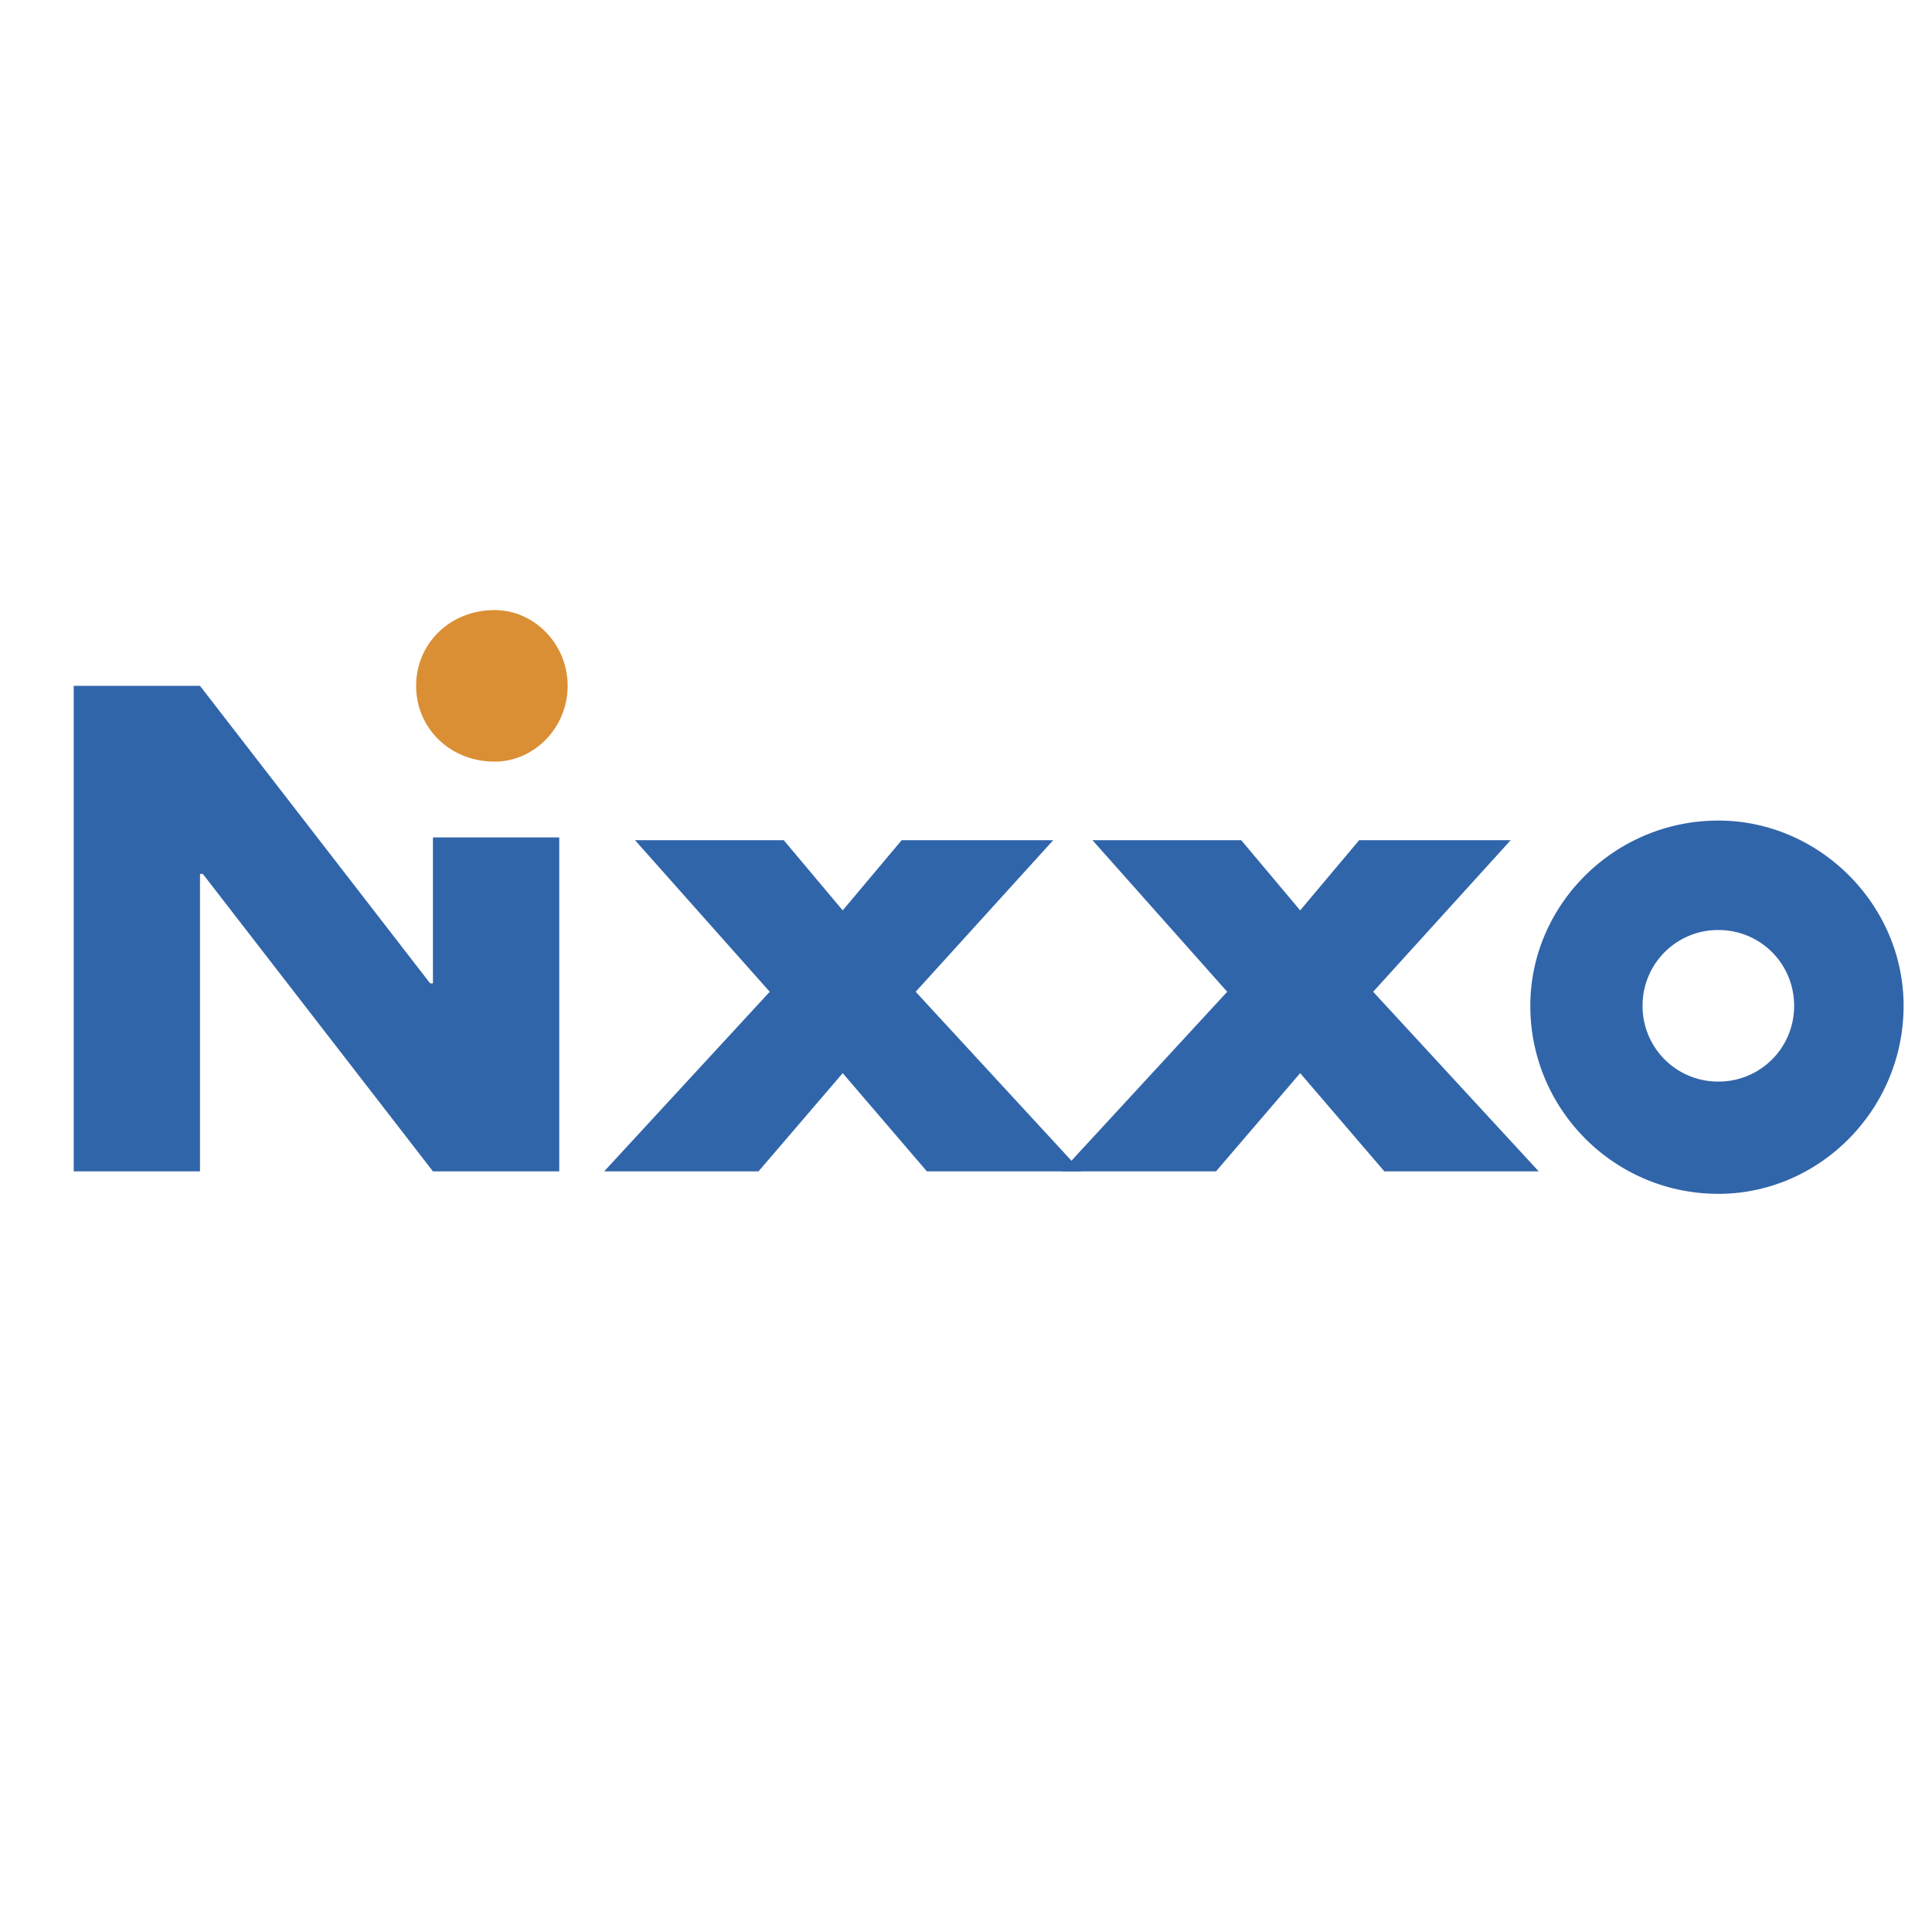 <svg xmlns="http://www.w3.org/2000/svg" width="2500" height="2500" viewBox="0 0 192.756 192.756"><g fill-rule="evenodd" clip-rule="evenodd"><path fill="#fff" d="M0 0h192.756v192.756H0V0z"/><path fill="#3165aa" d="M7.354 68.427h12.6l22.961 29.682h.28V83.547h12.601v33.322H43.195L20.234 87.188h-.28v29.681h-12.6V68.427zM63.356 83.828h14.841l5.88 7 5.881-7h15.12L91.357 98.949l16.522 17.92H92.477l-8.4-9.801-8.401 9.801h-15.4l16.52-17.92-13.44-15.121z"/><path fill="#3165aa" d="M108.998 83.828h14.84l5.881 7 5.881-7h15.119L137 98.949l16.52 17.92h-15.401l-8.4-9.801-8.401 9.801h-15.4l16.521-17.92-13.441-15.121zM189.922 100.348c0 10.361-8.4 18.762-18.48 18.762-10.361 0-18.762-8.4-18.762-18.762 0-10.08 8.4-18.48 18.762-18.48 10.079 0 18.48 8.4 18.48 18.48zm-18.481-7.56a7.529 7.529 0 0 0-7.561 7.56 7.528 7.528 0 0 0 7.561 7.561 7.528 7.528 0 0 0 7.559-7.561c0-4.2-3.359-7.56-7.559-7.56z"/><path d="M49.355 60.867c-4.48 0-7.84 3.36-7.84 7.561s3.36 7.56 7.84 7.56c3.92 0 7.28-3.36 7.28-7.56s-3.36-7.561-7.28-7.561z" fill="#da8f35"/></g></svg>
